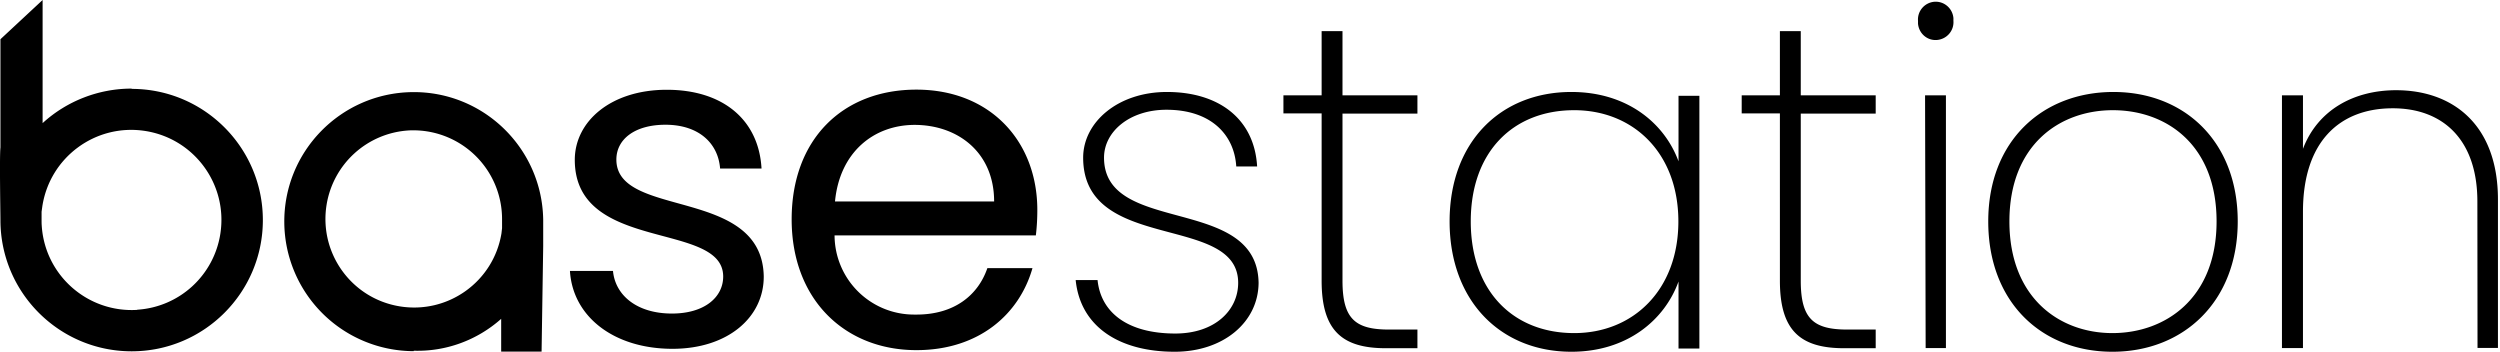 <svg xmlns="http://www.w3.org/2000/svg" fill="#000" xmlns:xlink="http://www.w3.org/1999/xlink" id="Layer_1" x="0" y="0" version="1.1" viewBox="0 0 170.15 23.94" xml:space="preserve"><defs></defs>
                        <defs>
                            <path id="SVGID_3_" d="M-196.21-48.18c.04-.41.19-.74.48-1.03l1.34-1.34c.16-.14.31-.22.45-.22.17 0 .33.12.43.22l.01.01c.2.19.4.39.61.6l.09.1c.07.06.13.12.2.19.06.06.12.13.19.19l1.08 1.08c.11.11.24.28.24.45 0 .17-.13.34-.25.45-.05.06-.11.11-.17.17-.05.06-.11.12-.16.17l-.08.08c-.3.31-.59.6-.91.88l-.03.02a1 1 0 00-.25 1.12c0 .01.01.02.01.03v.02c.3.7.7 1.36 1.31 2.13 1.1 1.35 2.27 2.41 3.56 3.23a3 3 0 00.43.23c.03.01.05.03.08.04.13.07.26.13.37.2l.03.02c.01.01.02.01.03.02a1.028 1.028 0 001.25-.22l1.35-1.35c.11-.11.27-.23.44-.23.18 0 .33.14.41.22l2.18 2.17c.31.31.31.59-.01.92-.15.16-.32.32-.47.47l-.04.04c-.24.24-.5.48-.73.76-.36.38-.76.55-1.32.55-.05 0-.11 0-.17-.01-1.13-.07-2.2-.52-3-.9a17.431 17.431 0 01-5.76-4.49c-1.32-1.59-2.21-3.07-2.8-4.65-.33-.9-.47-1.66-.42-2.34zm15.81 8.6l-2.17-2.16c-.43-.44-.95-.68-1.49-.68s-1.07.23-1.51.67l-1.13 1.13c-.06-.03-.11-.06-.16-.08-.13-.07-.26-.13-.37-.2-1.15-.73-2.2-1.68-3.2-2.9-.44-.56-.75-1.03-.97-1.49.29-.27.56-.54.81-.8l.33-.33c.45-.45.69-.98.69-1.52s-.24-1.07-.69-1.52l-1.08-1.07-.36-.36v-.01c-.24-.24-.49-.5-.74-.73-.43-.42-.95-.64-1.49-.64s-1.06.22-1.5.64l-1.36 1.36c-.55.54-.86 1.2-.92 1.96-.07.91.09 1.87.52 3.01.65 1.75 1.62 3.36 3.06 5.09 1.74 2.08 3.85 3.72 6.26 4.88.93.44 2.18.96 3.56 1.04h.02c.08 0 .16.01.25.01.99 0 1.79-.34 2.44-1.04.01-.01.03-.03.04-.05.18-.22.39-.42.61-.63l.05-.05c.21-.2.37-.36.52-.51.42-.45.65-.97.65-1.51 0-.55-.23-1.07-.67-1.51z"></path>
                        </defs>
                        <clipPath id="SVGID_2_">
                            <use overflow="visible" xlink:href="#SVGID_3_"></use>
                        </clipPath>
                        <g clip-path="url(#SVGID_2_)">
                            <defs>
                                <path id="SVGID_5_" d="M-314.73-1015.27h1920v4836h-1920z"></path>
                            </defs>
                            <clipPath id="SVGID_4_">
                                <use overflow="visible" xlink:href="#SVGID_5_"></use>
                            </clipPath>
                        </g>
                        <g id="Layer_2_2_">
                            <g id="Layer_2-2_1_">
                                <path d="M45.77 23.74c-3.98 0-6.79-2.18-6.98-5.3h2.93c.15 1.65 1.62 2.9 4.01 2.9 2.23 0 3.49-1.12 3.49-2.52 0-3.8-10.1-1.59-10.1-7.94 0-2.62 2.46-4.77 6.26-4.77s6.26 2.02 6.45 5.36h-2.82c-.13-1.71-1.44-2.98-3.72-2.98-2.09 0-3.34.99-3.34 2.37 0 4.04 9.91 1.83 10.03 7.94.02 2.79-2.44 4.94-6.21 4.94zM62.37 23.83c-4.88 0-8.49-3.45-8.49-8.9s3.47-8.83 8.49-8.83 8.23 3.51 8.23 8.19c0 .58-.03 1.15-.1 1.73H56.8a5.41 5.41 0 005.41 5.39h.17c2.57 0 4.19-1.32 4.82-3.16h3.07c-.89 3.13-3.64 5.58-7.9 5.58zm-5.54-10.12h10.83c0-3.35-2.48-5.21-5.42-5.21-2.78.01-5.09 1.86-5.41 5.21zM79.95 23.94c-3.77 0-6.42-1.7-6.74-4.88h1.49c.22 2.19 2.02 3.64 5.29 3.64 2.69 0 4.28-1.58 4.28-3.45 0-4.75-10.55-2-10.55-8.52 0-2.4 2.35-4.47 5.7-4.47 3.58 0 5.96 1.87 6.14 5.07h-1.42c-.13-2.15-1.71-3.86-4.75-3.86-2.51 0-4.25 1.49-4.25 3.26 0 5.32 10.42 2.5 10.52 8.52-.02 2.69-2.41 4.69-5.71 4.69zM89.95 7.72h-2.6V6.49h2.6V2.12h1.42v4.37h5.1v1.24h-5.1V19.1c0 2.6.86 3.33 3.17 3.33h1.93v1.27h-2.15c-2.98 0-4.37-1.2-4.37-4.59V7.72zM106.95 6.26c3.8 0 6.34 2.13 7.29 4.72V6.52h1.42v17.2h-1.42v-4.56c-.95 2.63-3.51 4.78-7.29 4.78-4.81 0-8.29-3.45-8.29-8.87s3.48-8.81 8.29-8.81zm.19 1.24c-4.15 0-7.04 2.82-7.04 7.57s2.89 7.6 7.04 7.6c4.02 0 7.09-2.94 7.09-7.6s-3.07-7.57-7.09-7.57zM121.14 7.72h-2.6V6.49h2.6V2.12h1.42v4.37h5.1v1.24h-5.1V19.1c0 2.6.86 3.33 3.17 3.33h1.93v1.27h-2.15c-2.98 0-4.37-1.2-4.37-4.59V7.72zM130.54 1.42c-.05-.66.44-1.24 1.11-1.3.66-.05 1.24.44 1.3 1.11v.19c.05.66-.44 1.24-1.11 1.3s-1.24-.44-1.3-1.11v-.19zm.48 5.07h1.42v17.2h-1.38l-.04-17.2zM143.77 23.94c-4.81 0-8.45-3.36-8.45-8.87s3.72-8.81 8.52-8.81c4.79 0 8.46 3.33 8.46 8.81s-3.71 8.87-8.53 8.87zm0-1.27c3.61 0 7.09-2.37 7.09-7.6s-3.43-7.57-7.06-7.57-7.04 2.37-7.04 7.57 3.41 7.6 7.01 7.6zM168.61 13.71c0-4.18-2.32-6.34-5.76-6.34-3.58 0-6.11 2.23-6.11 7.04v9.28h-1.43V6.49h1.43v3.64c1.01-2.66 3.48-3.99 6.34-3.99 3.83 0 6.93 2.32 6.93 7.44v10.1h-1.39l-.01-9.97zM8.96 6.03c-2.24 0-4.41.84-6.06 2.35V0L.03 2.67v7.37c-.07.61 0 4.47 0 4.94 0 4.93 4 8.93 8.93 8.93s8.93-4 8.93-8.93-4-8.93-8.93-8.93v-.02zm.39 15.06c-3.38.21-6.3-2.35-6.51-5.74-.01-.13-.01-.25-.01-.38v-.41-.15l.05-.36c.51-3.35 3.63-5.65 6.98-5.14s5.65 3.63 5.14 6.98a6.114 6.114 0 01-5.67 5.19l.02.01zM28.15 23.87c2.19.07 4.32-.71 5.96-2.17v2.23h2.75l.11-7.18v-1.79c-.07-4.87-4.07-8.76-8.93-8.69-4.87.07-8.76 4.07-8.69 8.93a8.827 8.827 0 008.81 8.7v-.03h-.01zm-.38-14.99a6.042 6.042 0 016.4 6.08v.57l-.04.35c-.54 3.29-3.64 5.51-6.93 4.97s-5.51-3.64-4.97-6.93a6.032 6.032 0 015.56-5.04h-.02z" class="st2"></path>
                            </g>
                        </g></svg>